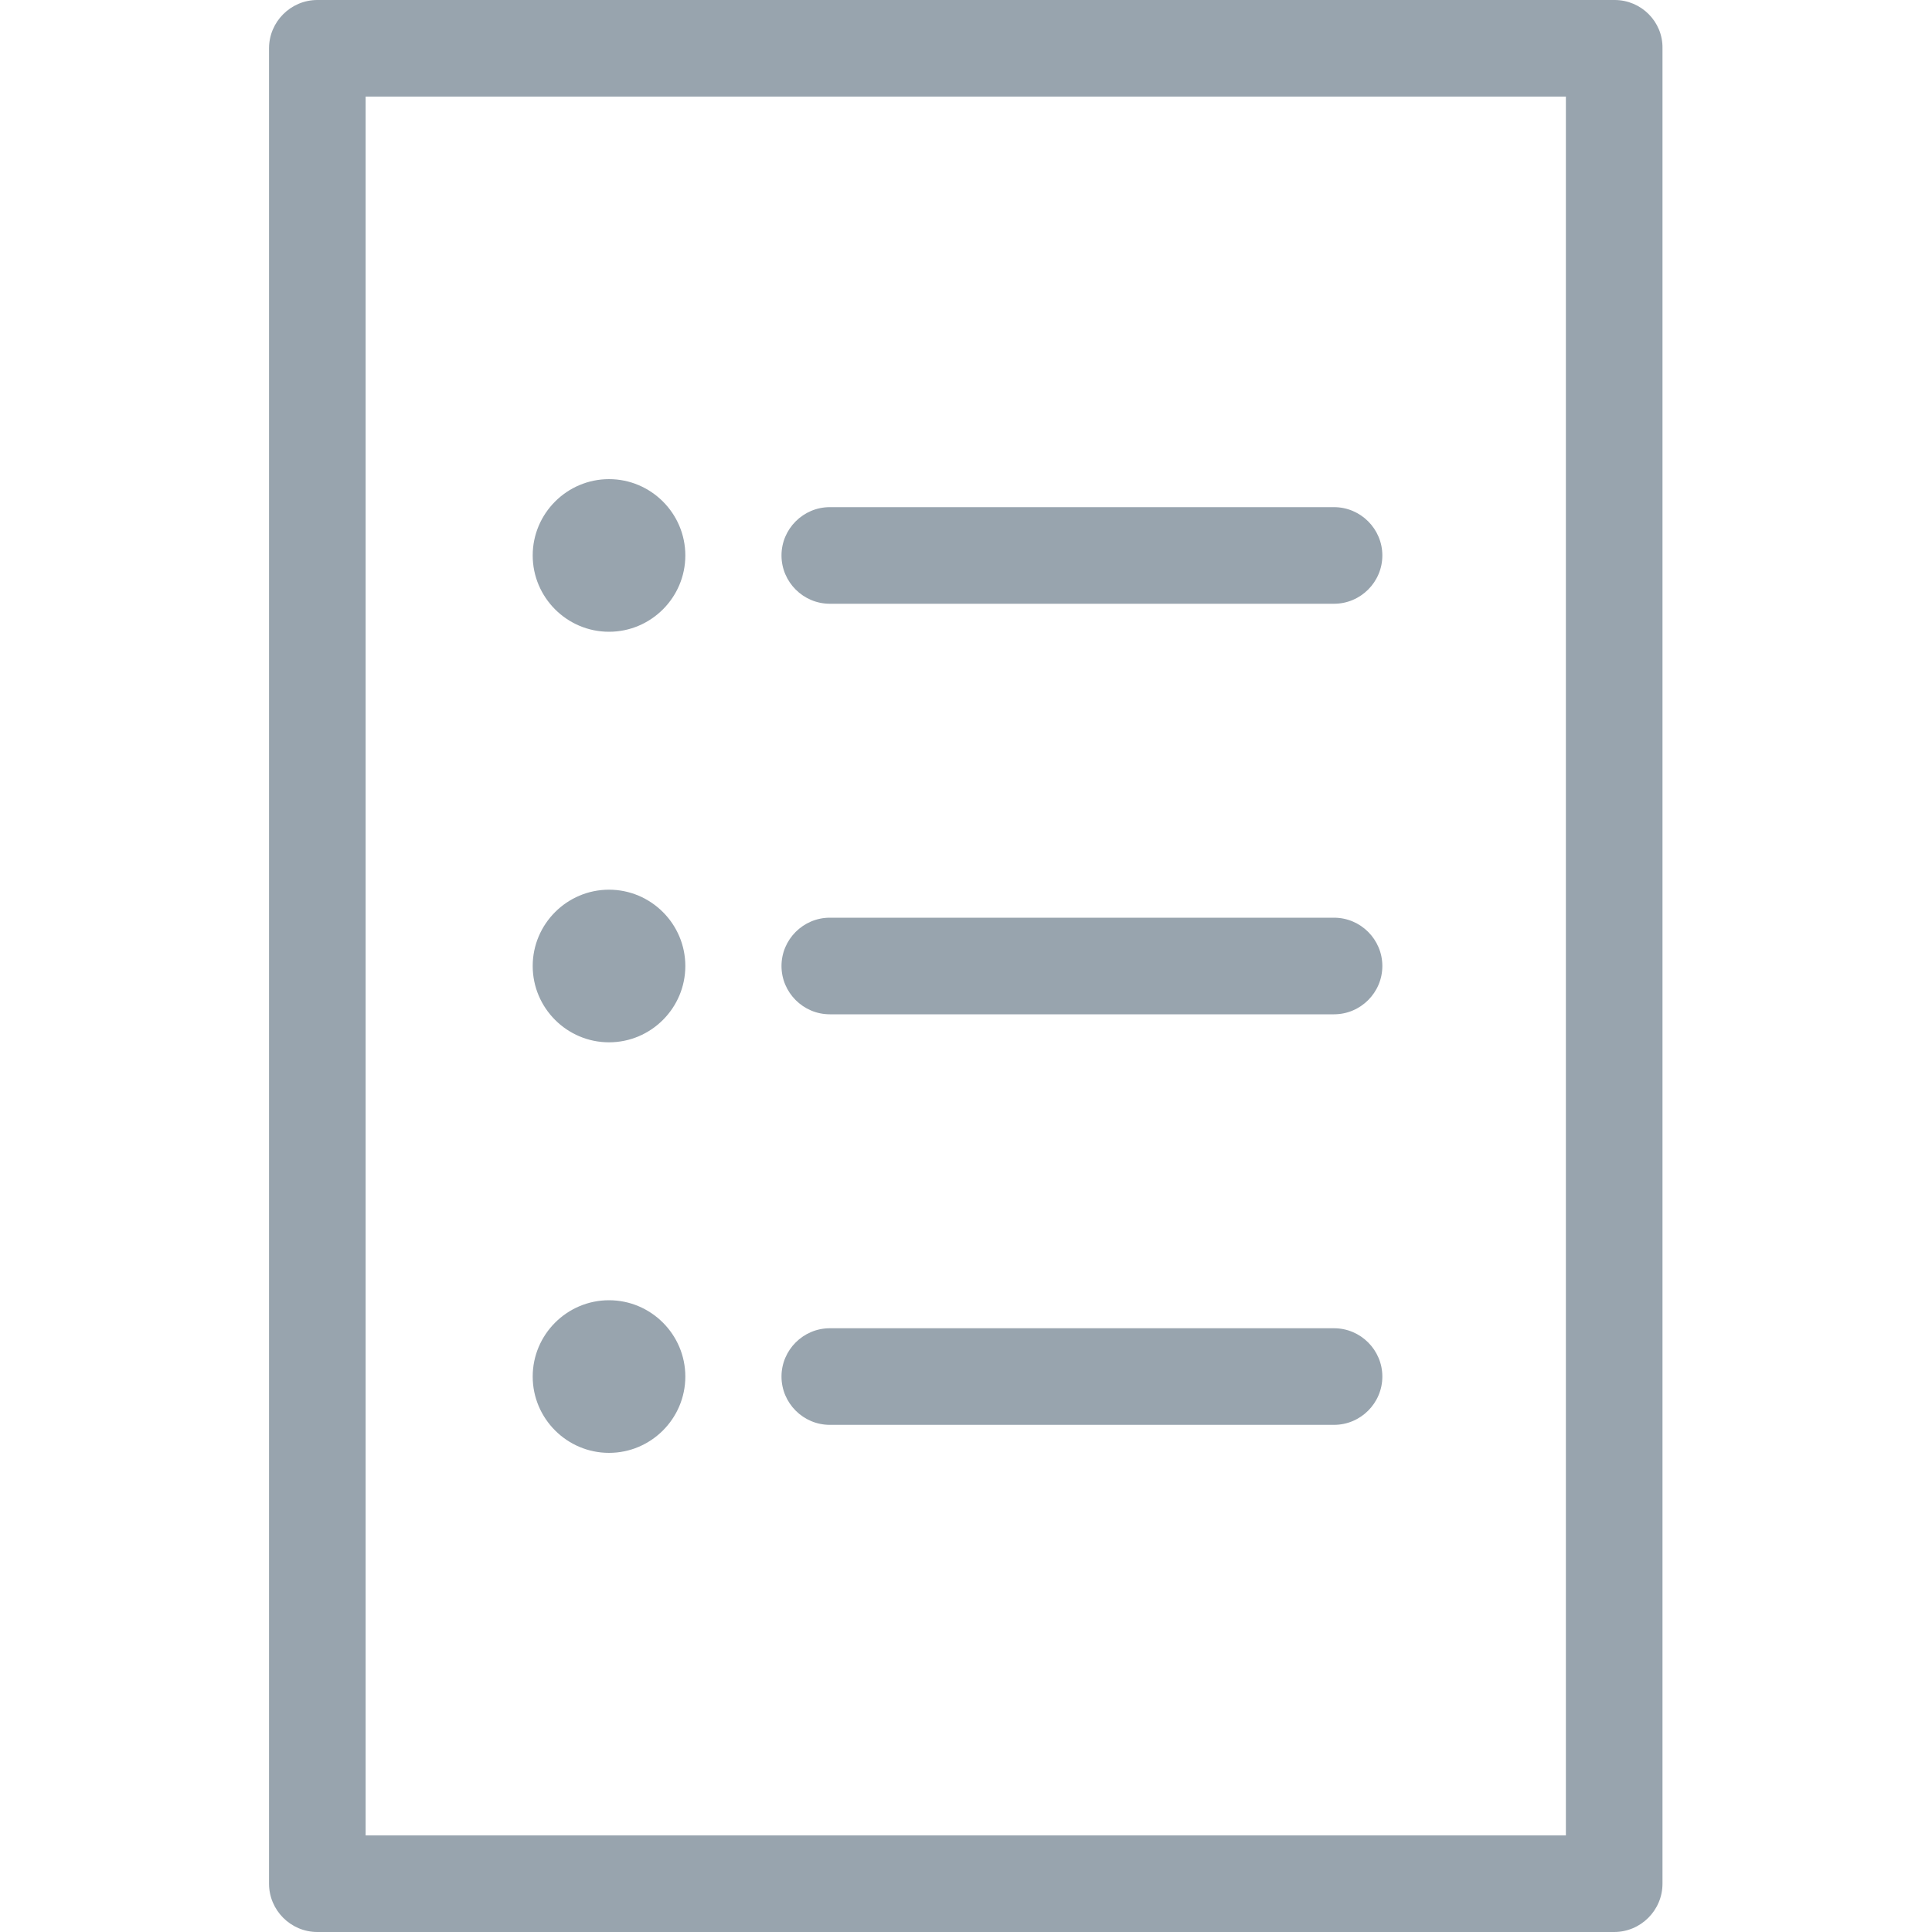 <svg width="40" height="40" viewBox="0 0 40 40" fill="none" xmlns="http://www.w3.org/2000/svg">
<path d="M33.43 0H6.57C6.02 0 5.57 0.45 5.57 1V39C5.57 39.55 6.02 40 6.57 40H33.42C33.97 40 34.42 39.55 34.42 39V1C34.43 0.45 33.98 0 33.43 0ZM32.43 38H7.57V2H32.42V38H32.43Z" fill="#98A4AE"/>
<path d="M17.18 12.5H27.62C28.17 12.5 28.62 12.05 28.62 11.5C28.62 10.95 28.17 10.5 27.62 10.5H17.18C16.63 10.5 16.18 10.95 16.18 11.5C16.18 12.05 16.63 12.5 17.18 12.5Z" fill="#98A4AE"/>
<path d="M12.609 13.08C13.479 13.08 14.189 12.37 14.189 11.5C14.189 10.63 13.479 9.92 12.609 9.92C11.739 9.92 11.029 10.63 11.029 11.5C11.029 12.37 11.739 13.08 12.609 13.08Z" fill="#98A4AE"/>
<path d="M17.18 21H27.62C28.17 21 28.62 20.55 28.62 20C28.62 19.45 28.17 19 27.62 19H17.18C16.63 19 16.18 19.45 16.18 20C16.18 20.55 16.63 21 17.18 21Z" fill="#98A4AE"/>
<path d="M12.609 21.58C13.479 21.58 14.189 20.87 14.189 20C14.189 19.13 13.479 18.42 12.609 18.42C11.739 18.42 11.029 19.13 11.029 20C11.029 20.87 11.739 21.58 12.609 21.58Z" fill="#98A4AE"/>
<path d="M17.18 29.5H27.62C28.17 29.5 28.62 29.05 28.62 28.5C28.62 27.95 28.17 27.5 27.62 27.5H17.18C16.63 27.5 16.18 27.95 16.18 28.5C16.18 29.05 16.63 29.5 17.18 29.5Z" fill="#98A4AE"/>
<path d="M12.609 30.08C13.479 30.08 14.189 29.37 14.189 28.5C14.189 27.63 13.479 26.92 12.609 26.92C11.739 26.92 11.029 27.63 11.029 28.5C11.029 29.37 11.739 30.08 12.609 30.08Z" fill="#98A4AE"/>
</svg>
